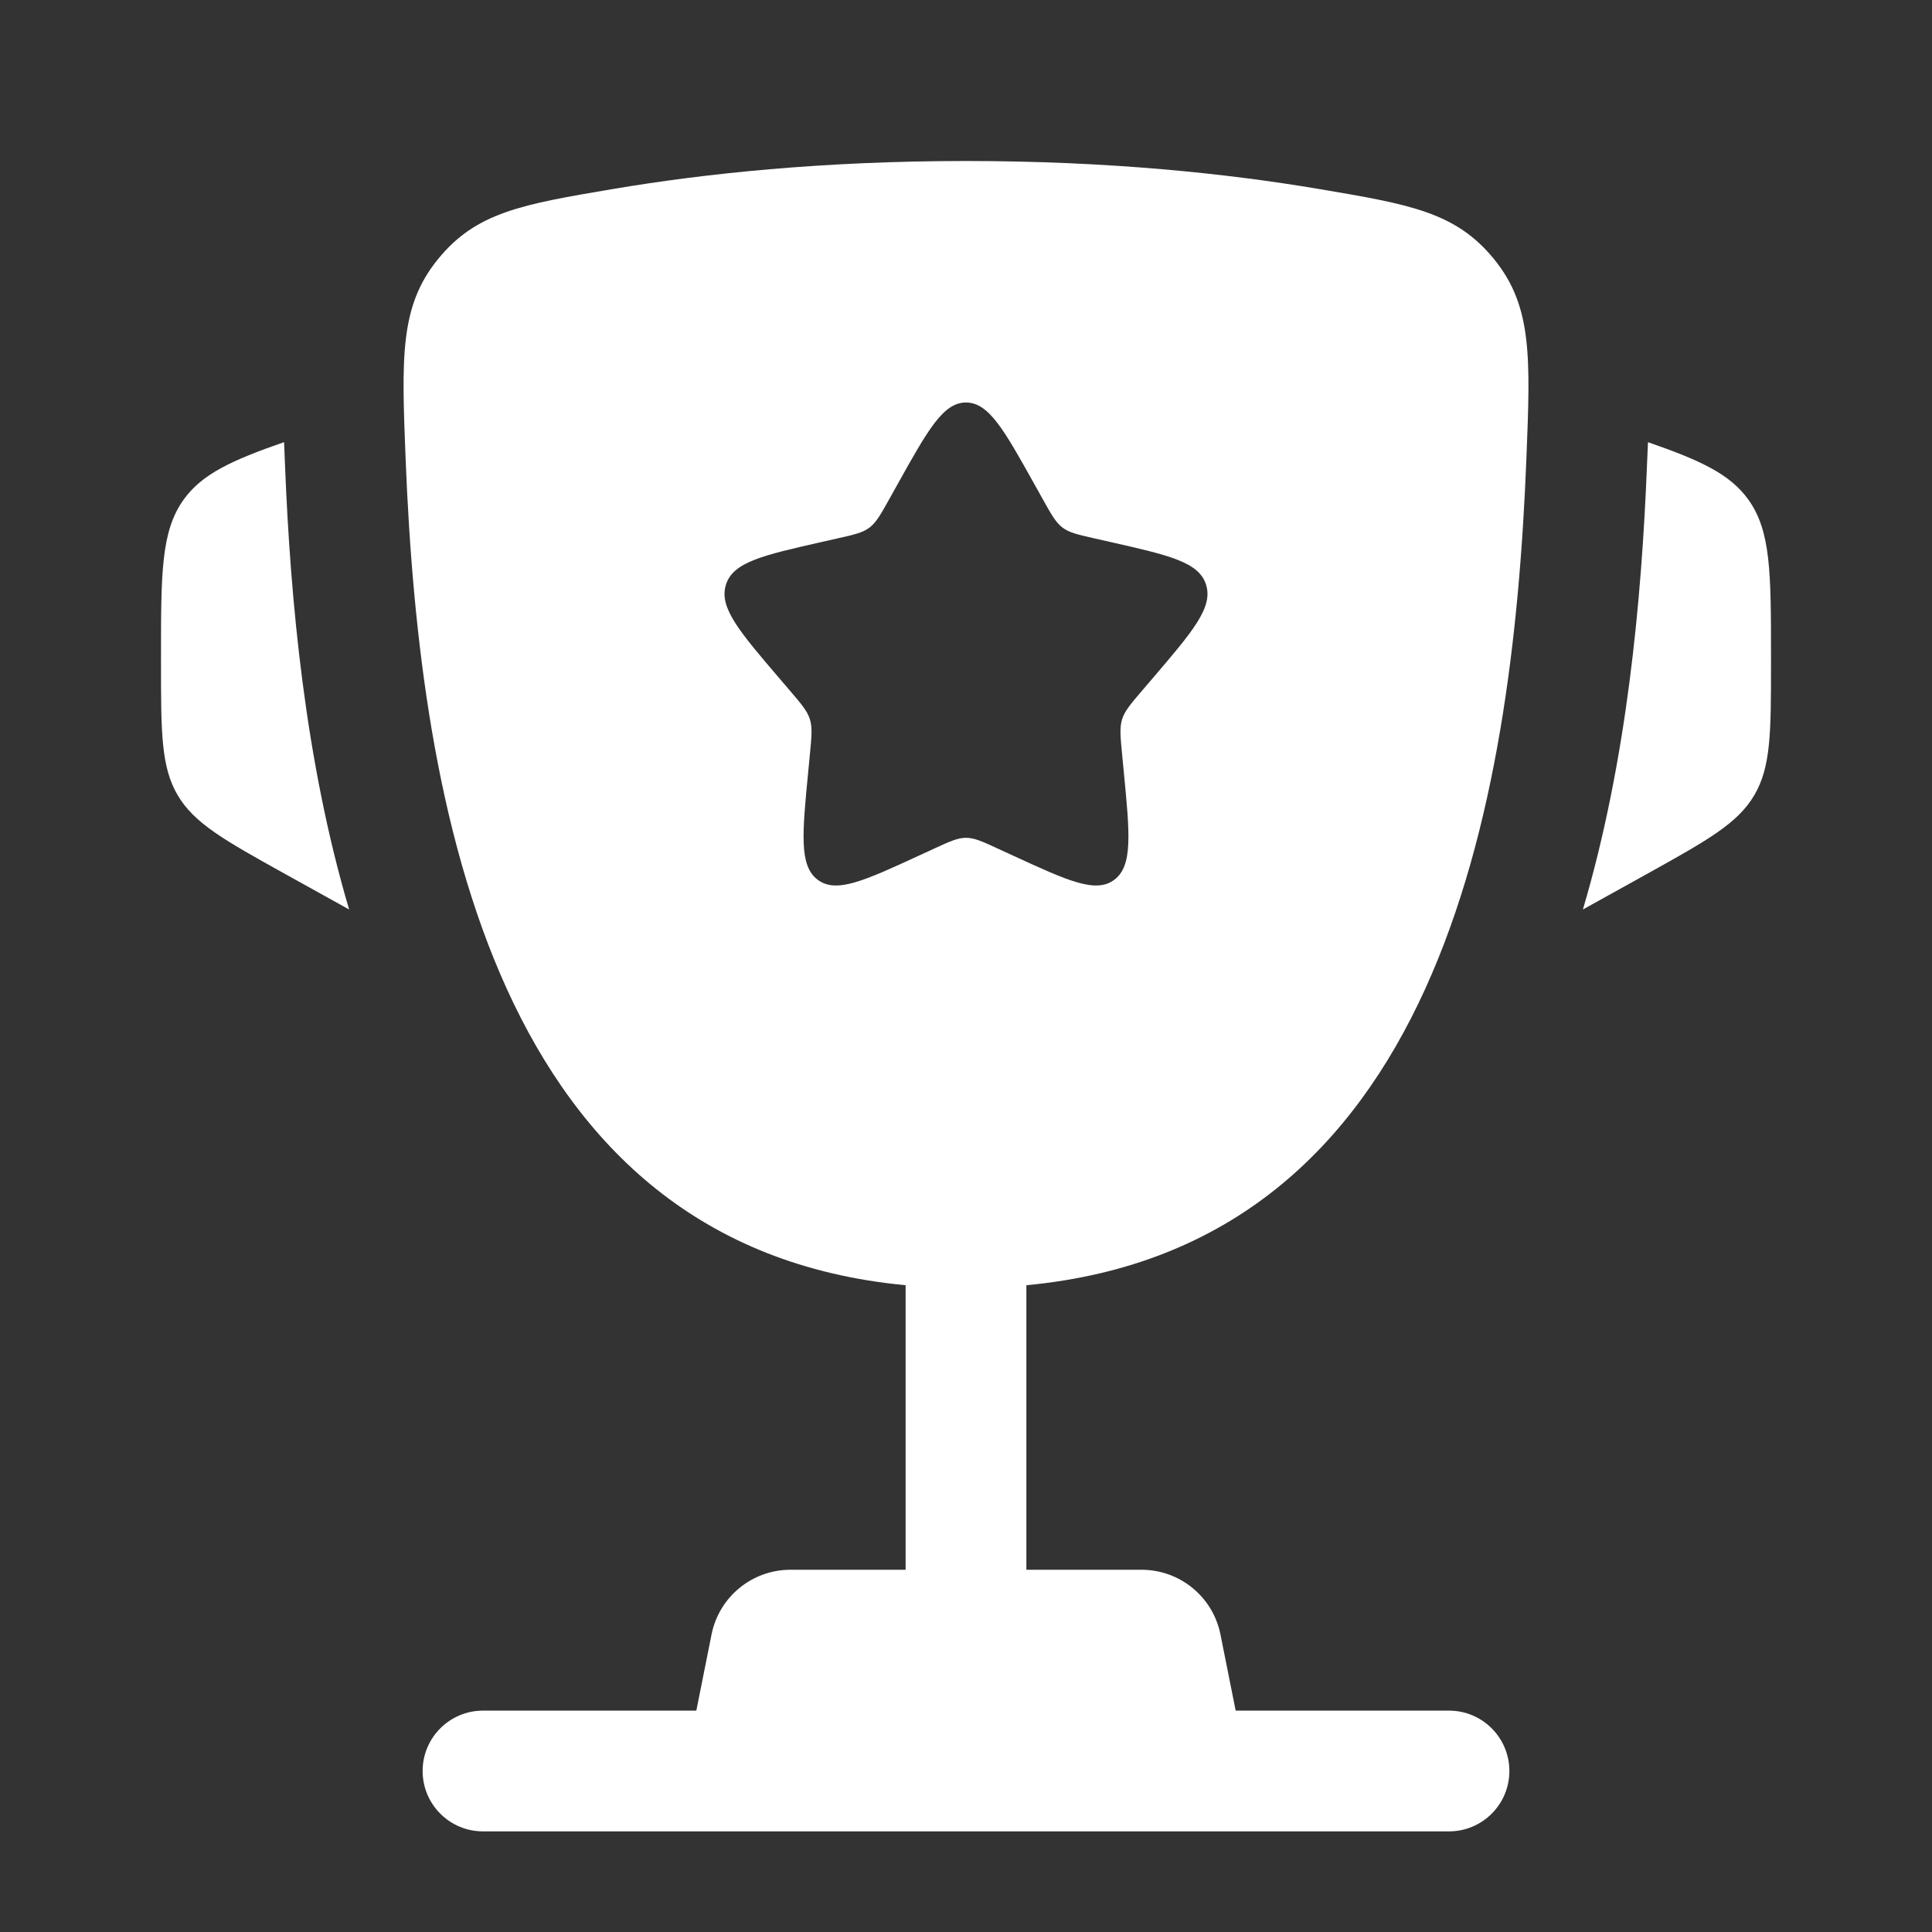 <?xml version="1.0" encoding="UTF-8"?> <svg xmlns="http://www.w3.org/2000/svg" width="48" height="48" viewBox="0 0 48 48" fill="none"><rect x="0" y="0" width="48" height="48" fill="#333333" stroke="none"/><path d="M44 16.325L44 16.47C44 18.191 44 19.052 43.585 19.756C43.171 20.46 42.419 20.878 40.914 21.715L39.327 22.596C40.42 18.9 40.785 14.928 40.92 11.532C40.926 11.386 40.932 11.239 40.939 11.09L40.944 10.986C42.246 11.438 42.977 11.775 43.434 12.408C44 13.194 44 14.238 44 16.325Z" fill="white"></path><path d="M4 16.325L4 16.47C4 18.191 4 19.052 4.414 19.756C4.829 20.46 5.581 20.878 7.086 21.715L8.674 22.596C7.58 18.9 7.215 14.928 7.08 11.532C7.075 11.386 7.068 11.239 7.062 11.09L7.057 10.985C5.754 11.438 5.023 11.775 4.566 12.408C4 13.194 4 14.238 4 16.325Z" fill="white"></path><path fill-rule="evenodd" clip-rule="evenodd" d="M24 4C27.567 4 30.506 4.314 32.754 4.693C35.032 5.078 36.17 5.27 37.122 6.442C38.073 7.613 38.023 8.88 37.922 11.413C37.577 20.109 35.701 30.971 25.5 31.931V39H28.36C29.314 39 30.135 39.673 30.322 40.608L30.7 42.5H36C36.828 42.5 37.5 43.172 37.5 44C37.5 44.828 36.828 45.5 36 45.5H12C11.172 45.5 10.5 44.828 10.5 44C10.5 43.172 11.172 42.5 12 42.5H17.3L17.678 40.608C17.865 39.673 18.686 39 19.64 39H22.5V31.931C12.3 30.97 10.423 20.109 10.078 11.413C9.978 8.88 9.927 7.613 10.879 6.442C11.83 5.27 12.969 5.078 15.246 4.693C17.494 4.314 20.433 4 24 4ZM25.905 12.398L25.708 12.045C24.948 10.682 24.568 10 24 10C23.432 10 23.052 10.682 22.292 12.045L22.095 12.398C21.879 12.785 21.771 12.979 21.603 13.107C21.435 13.235 21.225 13.282 20.805 13.377L20.424 13.463C18.948 13.797 18.21 13.964 18.035 14.529C17.859 15.093 18.362 15.681 19.368 16.858L19.628 17.162C19.914 17.497 20.057 17.664 20.122 17.871C20.186 18.077 20.164 18.3 20.121 18.747L20.082 19.153C19.93 20.722 19.854 21.507 20.313 21.856C20.773 22.205 21.464 21.887 22.845 21.251L23.203 21.086C23.596 20.905 23.792 20.815 24 20.815C24.208 20.815 24.404 20.905 24.797 21.086L25.155 21.251C26.536 21.887 27.227 22.205 27.687 21.856C28.146 21.507 28.07 20.722 27.918 19.153L27.879 18.747C27.836 18.3 27.814 18.077 27.878 17.871C27.943 17.664 28.086 17.497 28.372 17.162L28.632 16.858C29.638 15.681 30.141 15.093 29.965 14.529C29.79 13.964 29.052 13.797 27.576 13.463L27.195 13.377C26.775 13.282 26.565 13.235 26.397 13.107C26.229 12.979 26.121 12.785 25.905 12.398Z" fill="white"></path></svg> 